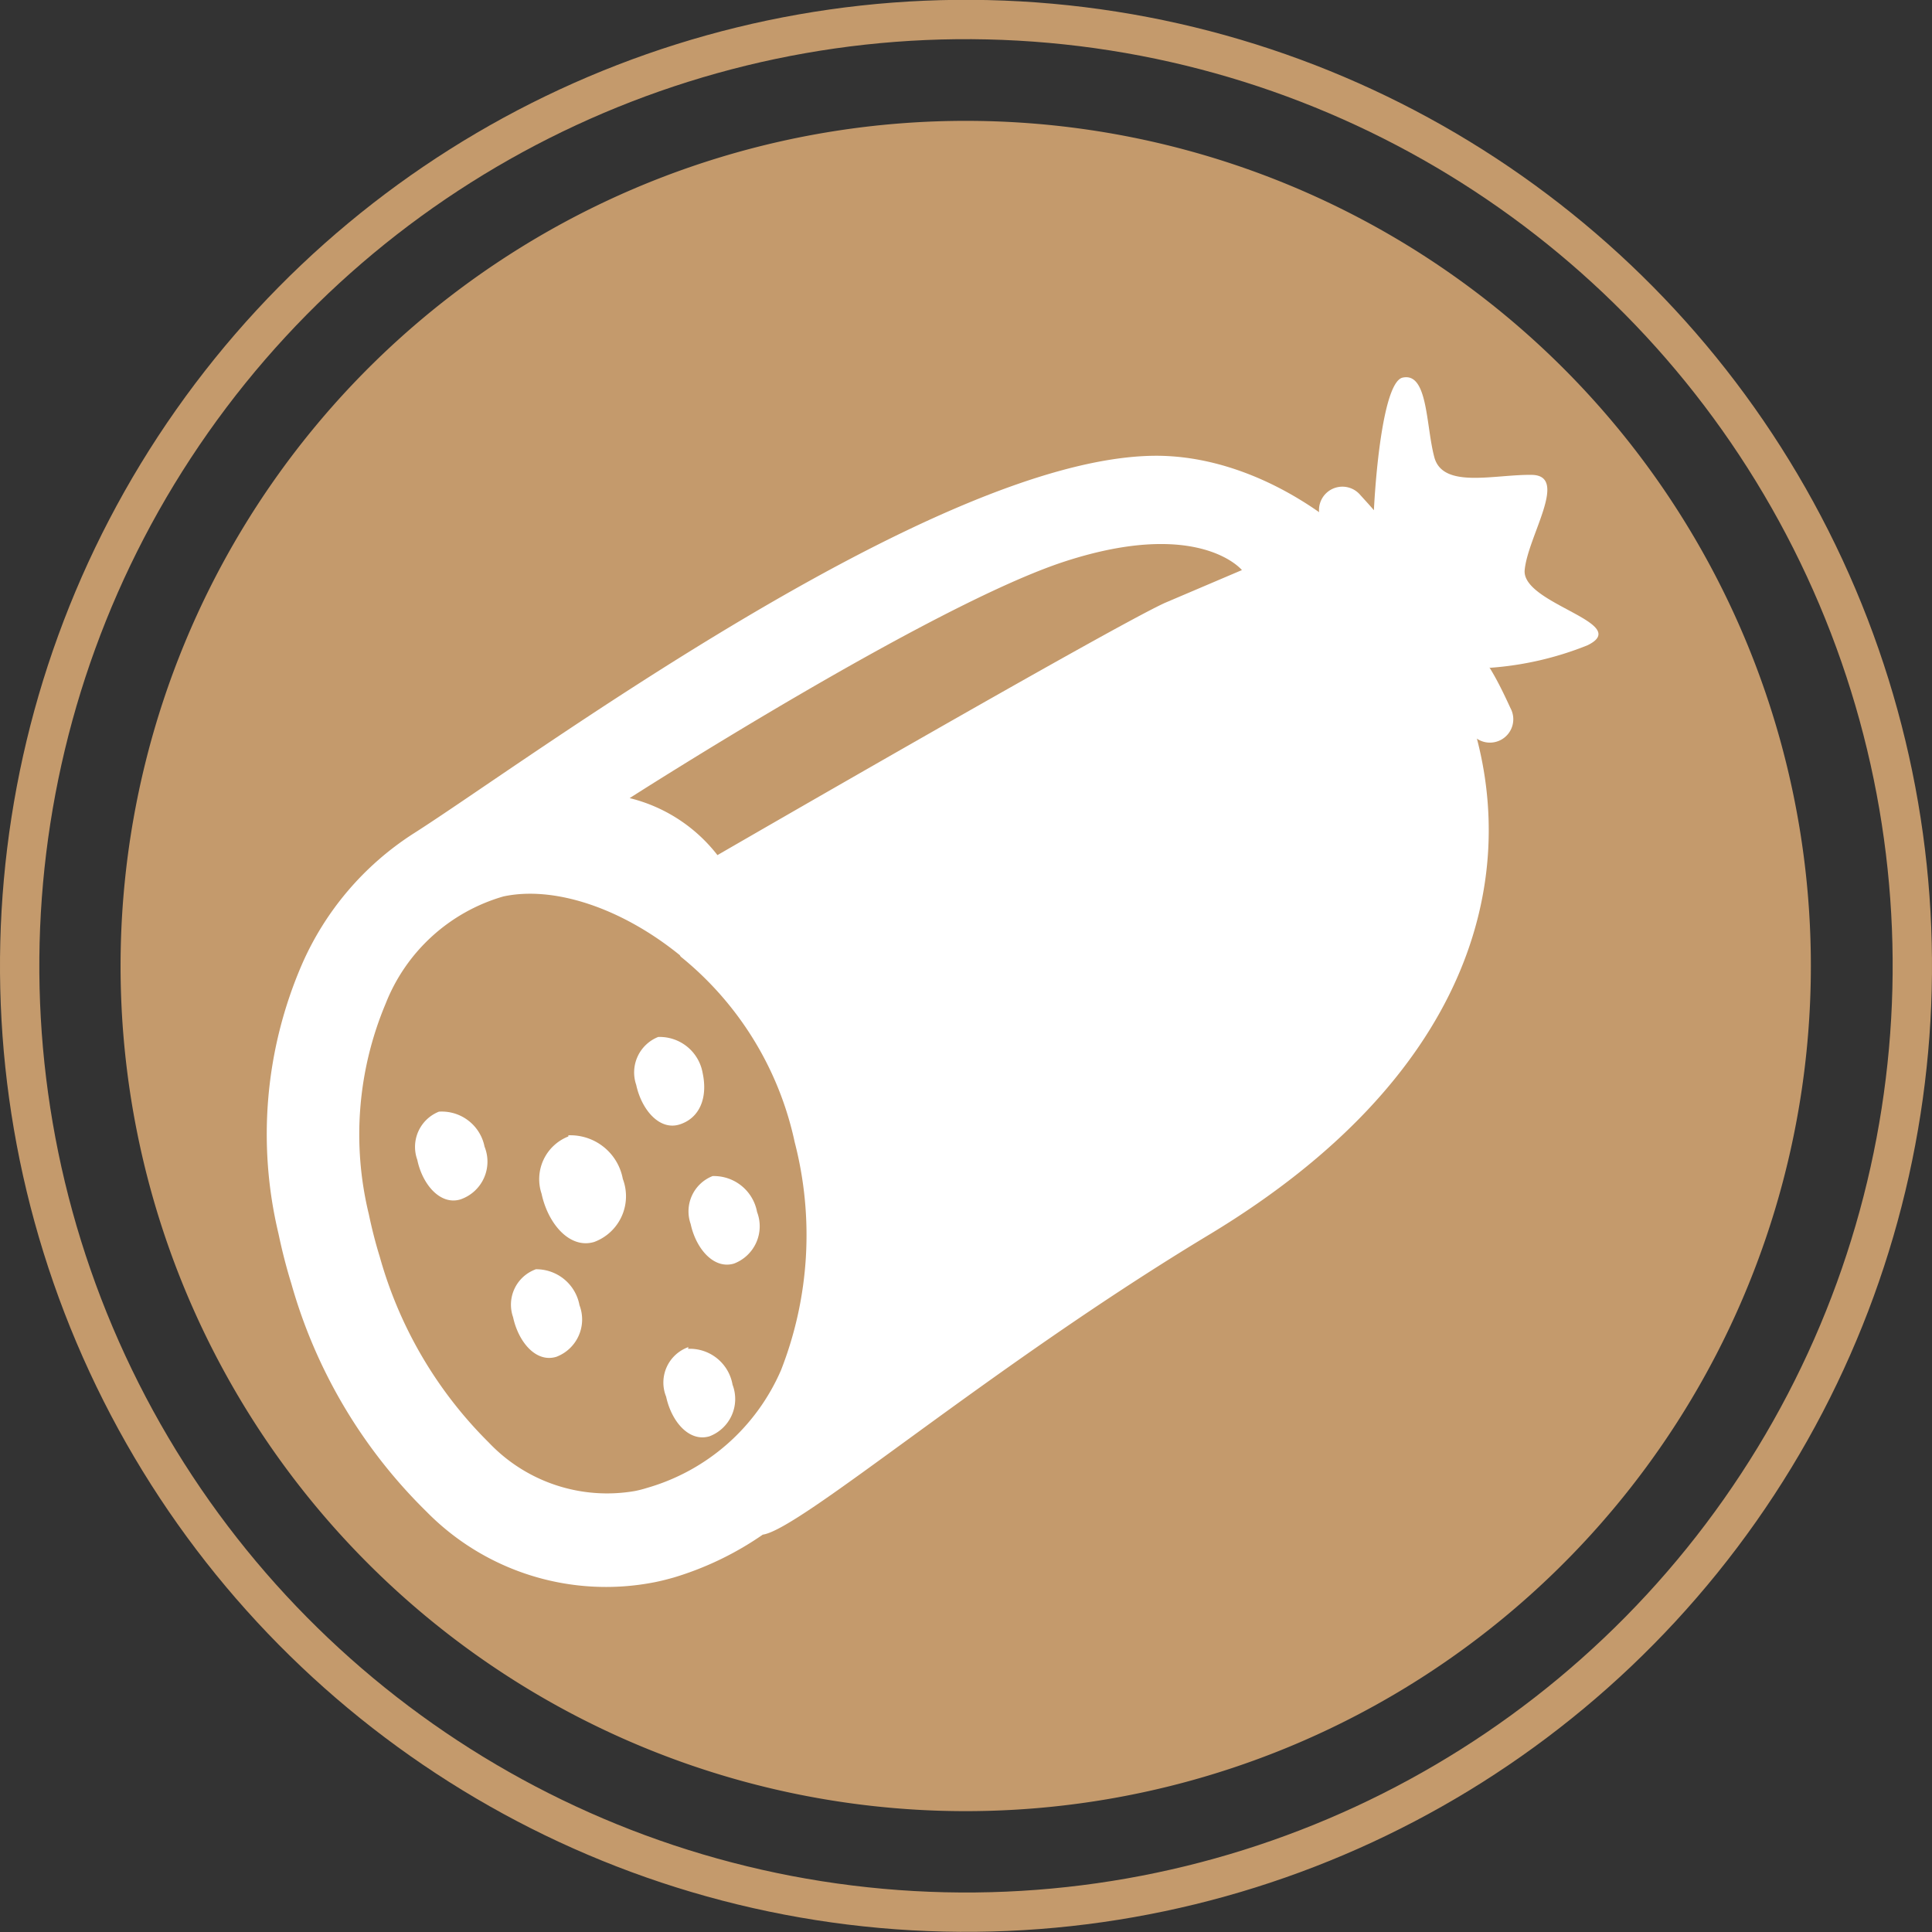 <svg xmlns="http://www.w3.org/2000/svg" viewBox="0 0 67.78 67.78"><rect x="0" y="0" width="67.78" height="67.78" fill="#333333" stroke="none"/><defs><style>.cls-1{fill:#c49a6c;}.cls-2{fill:none;stroke:#c49a6c;stroke-miterlimit:10;stroke-width:1.38px;}.cls-3{fill:#fff;fill-rule:evenodd;}</style></defs><g id="Vrstva_2" data-name="Vrstva 2"><g id="Izolovaný_režim" data-name="Izolovaný režim"><path class="cls-1" d="M63.53,33.89A29.65,29.65,0,1,1,33.89,4.24,29.64,29.64,0,0,1,63.53,33.89"/><circle class="cls-2" cx="33.89" cy="33.89" r="33.2" transform="translate(-11.11 17.39) rotate(-24.87)"/><path class="cls-3" d="M26.76,53.84a11.08,11.08,0,0,1-3.11,1.5c-.21.06-.44.12-.69.17a8.83,8.83,0,0,1-8-2.48h0a18.09,18.09,0,0,1-4.74-8c-.17-.55-.32-1.13-.45-1.75a15,15,0,0,1,.82-9.44,10.4,10.4,0,0,1,3.89-4.58c3.84-2.43,18.26-13.18,26-13.27,9.14-.1,20.1,16.32,2,27.29C34.73,47.94,28.1,53.65,26.76,53.84M22.09,28a5.58,5.58,0,0,1,3.08,2S39,22,40.87,21.15L43.57,20s-1.49-1.83-6.19-.31S22.09,28,22.09,28Zm1,8.38a1.34,1.34,0,0,0-.77,1.68c.19.88.82,1.61,1.52,1.39s1-.93.81-1.81a1.53,1.53,0,0,0-1.56-1.26ZM25,41.26a1.33,1.33,0,0,0-.77,1.68c.19.88.82,1.6,1.52,1.39a1.4,1.4,0,0,0,.81-1.81A1.54,1.54,0,0,0,25,41.26m-.85,6A1.32,1.32,0,0,0,23.37,49c.19.88.81,1.6,1.52,1.39a1.4,1.4,0,0,0,.81-1.81,1.52,1.52,0,0,0-1.56-1.26ZM18.8,44.53A1.32,1.32,0,0,0,18,46.21c.19.88.81,1.61,1.52,1.39a1.4,1.4,0,0,0,.81-1.81,1.54,1.54,0,0,0-1.56-1.26M15.4,39a1.33,1.33,0,0,0-.76,1.69c.18.87.81,1.6,1.51,1.39A1.4,1.4,0,0,0,17,40.23,1.53,1.53,0,0,0,15.4,39m4.54.87A1.61,1.61,0,0,0,19,41.88c.23,1.07,1,1.95,1.85,1.69a1.71,1.71,0,0,0,1-2.21,1.87,1.87,0,0,0-1.91-1.53m3.91-6.32c-2.06-1.67-4.43-2.44-6.19-2.06a6.32,6.32,0,0,0-4.13,3.76,11.84,11.84,0,0,0-.59,7.39c.1.48.23,1,.38,1.48a14.77,14.77,0,0,0,3.83,6.53h0a5.72,5.72,0,0,0,5.12,1.7,3.91,3.91,0,0,0,.43-.11,7.33,7.33,0,0,0,4.7-4.13,13,13,0,0,0,.48-8,11.45,11.45,0,0,0-4-6.51"/><path class="cls-3" d="M52.25,23.43a11.33,11.33,0,0,0,3.44-.79c1.61-.78-2.31-1.45-2.2-2.64s1.56-3.32.25-3.34-3.12.5-3.42-.62-.22-3-1.12-2.79c-.61.16-.91,2.91-1,4.65-.16-.19-.33-.37-.5-.56a.82.82,0,0,0-1.21,1.11A38.84,38.84,0,0,1,49.4,22a22.16,22.16,0,0,1,2.11,3.54.82.82,0,1,0,1.48-.7c-.22-.48-.47-1-.74-1.43"/></g></g></svg>